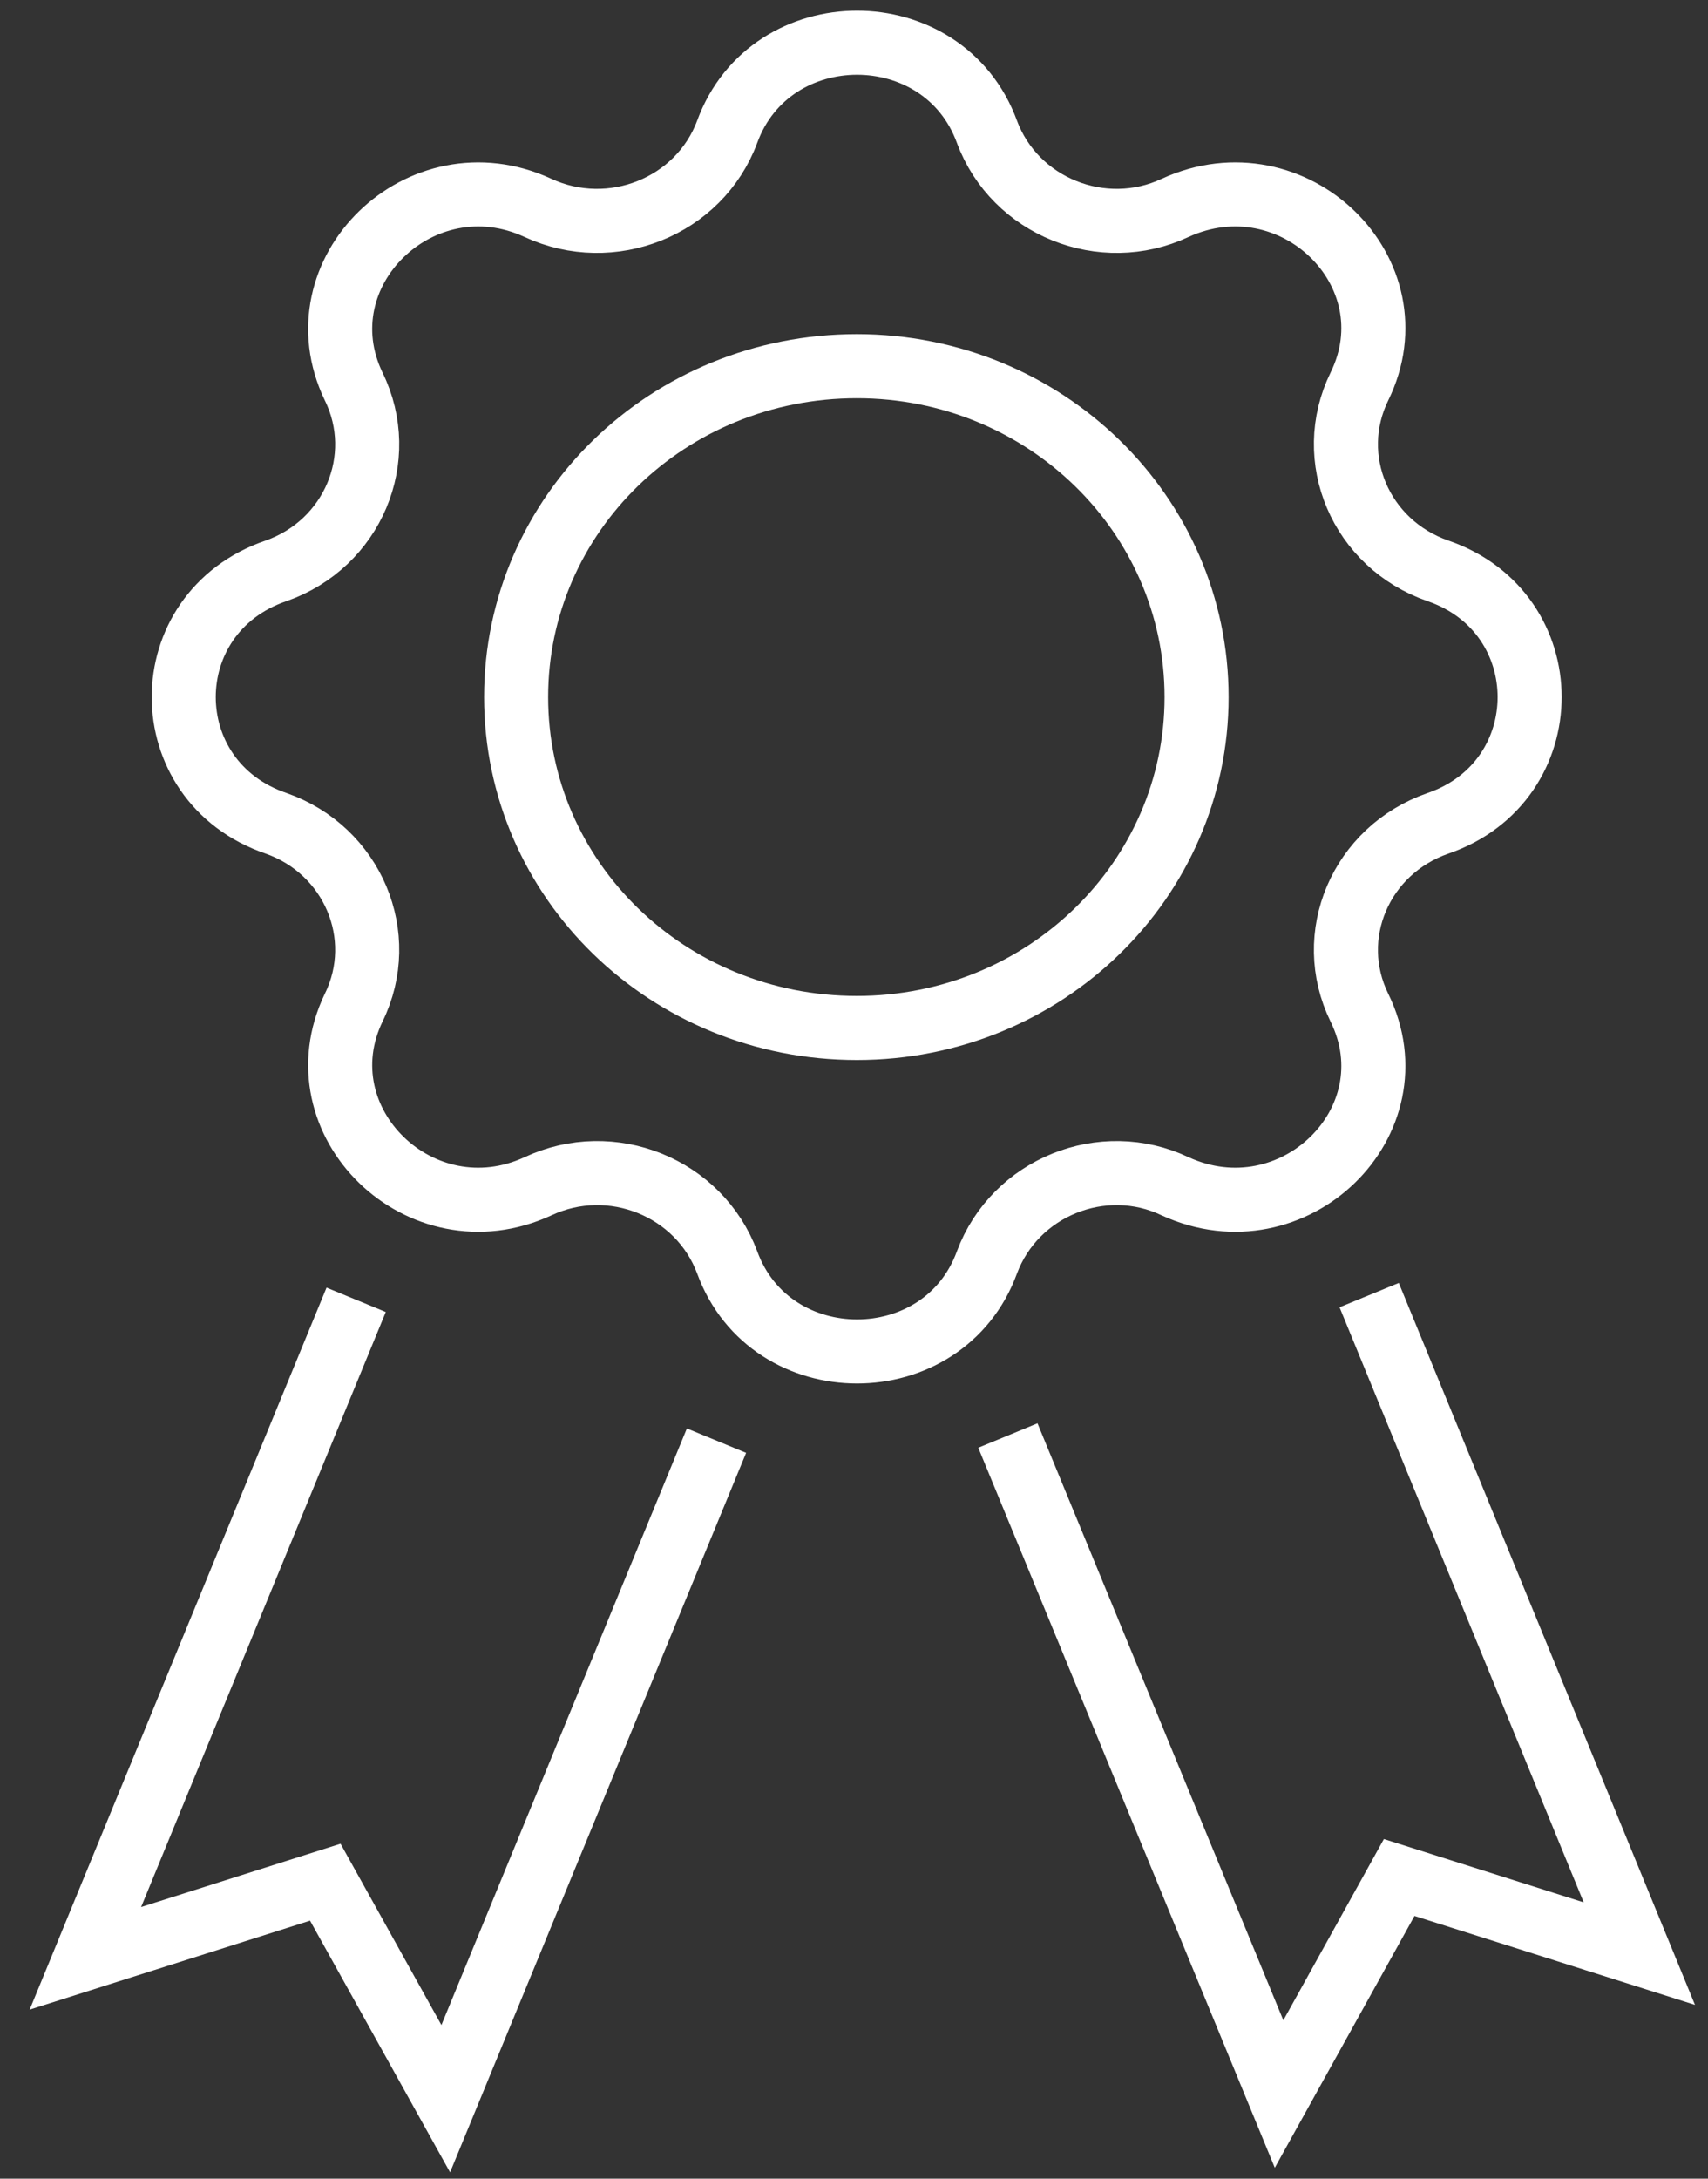 <svg width="40" height="51" fill="none" xmlns="http://www.w3.org/2000/svg"><rect width="100%" height="100%" fill="#333333" stroke="none"/><path d="m16.78 33.724-6.341 15.404-2.821-5.068L2 45.842l6.341-15.415M23.604 33.604l6.351 15.415 2.813-5.069 5.624 1.782-6.327-15.415M27.523 27.771c-1.696-.808-3.756.023-4.41 1.782-1.018 2.778-5.065 2.778-6.082 0-.655-1.76-2.714-2.59-4.435-1.782C9.858 29.033 7 26.255 8.283 23.588c.824-1.681-.024-3.685-1.818-4.315-2.883-.985-2.883-4.925 0-5.91 1.794-.63 2.642-2.633 1.818-4.315-1.284-2.667 1.575-5.445 4.313-4.183 1.72.797 3.78-.022 4.435-1.782 1.017-2.777 5.064-2.777 6.082 0 .654 1.76 2.714 2.579 4.41 1.782 2.763-1.262 5.622 1.516 4.313 4.183-.823 1.682.025 3.685 1.842 4.316 2.86.984 2.86 4.924 0 5.909-1.817.63-2.665 2.634-1.842 4.315 1.309 2.667-1.55 5.445-4.313 4.183Z" stroke="#fff" stroke-width="1.5" stroke-miterlimit="10"/><path d="M28.023 16.318c0 4.282-3.555 7.746-7.956 7.746-4.425 0-7.98-3.464-7.98-7.746s3.555-7.746 7.98-7.746c4.401 0 7.956 3.464 7.956 7.746Z" stroke="#fff" stroke-width="1.5" stroke-miterlimit="10"/></svg>